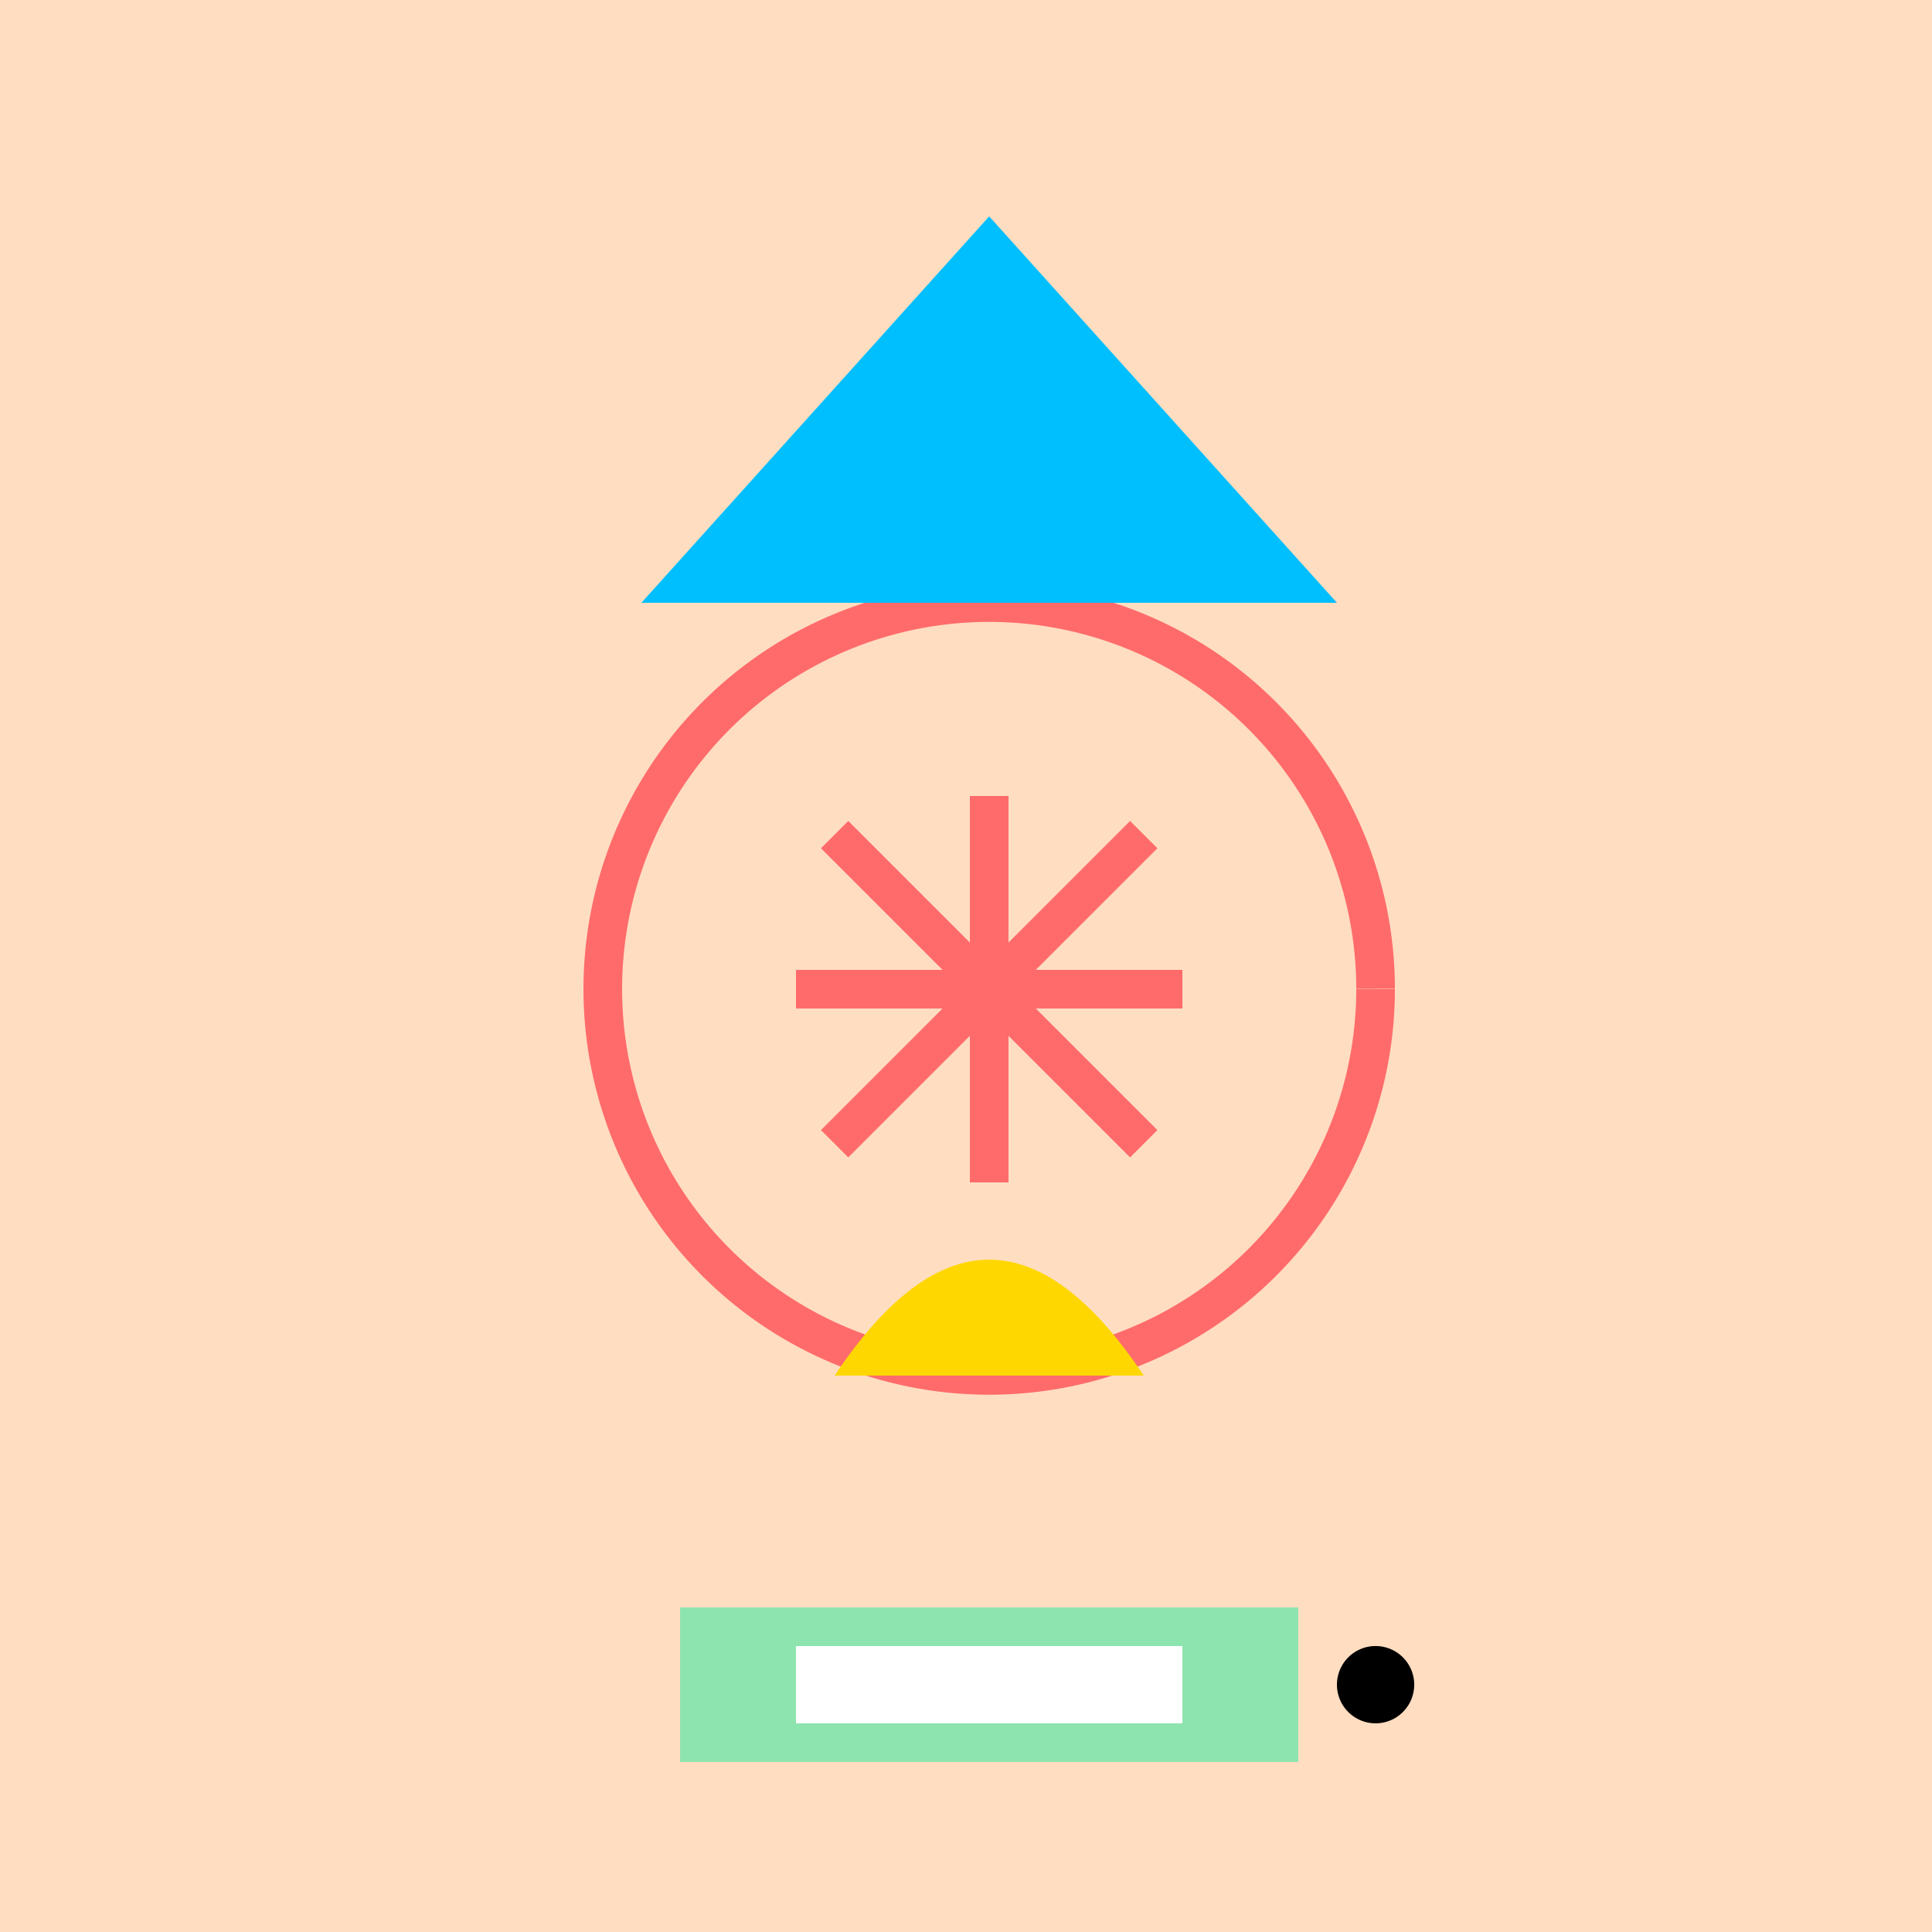 <!--

Generated by DrawGPT.
Free, open source, AI generated images in SVG, PNG, and HTML Canvas format.
https://drawgpt.ai

Created: 2023-09-27T04:48:36.928Z
Link: https://drawgpt.ai/prompt/92270/

-->
<svg xmlns="http://www.w3.org/2000/svg" xmlns:xlink="http://www.w3.org/1999/xlink" width="500" height="500"><defs/><g><rect fill="#FFDDC1" stroke="none" x="0" y="0" width="512" height="512"/><path fill="none" stroke="#FF6B6B" paint-order="fill stroke markers" d=" M 356 256 A 100 100 0 1 1 356 255.9 M 206 256 L 306 256 M 256 206 L 256 306 M 216 216 L 296 296 M 216 296 L 296 216" stroke-miterlimit="10" stroke-width="10" stroke-dasharray=""/><path fill="#FFD700" stroke="none" paint-order="stroke fill markers" d=" M 216 356 L 296 356 Q 256 296 216 356"/><path fill="#00BFFF" stroke="none" paint-order="stroke fill markers" d=" M 166 156 L 346 156 L 256 56 Z"/><rect fill="#8EE4AF" stroke="none" x="176" y="416" width="160" height="40"/><rect fill="#FFFFFF" stroke="none" x="206" y="426" width="100" height="20"/><path fill="#000000" stroke="none" paint-order="stroke fill markers" d=" M 366 436 A 10 10 0 1 1 366 435.99 Z"/><path fill="#000000" stroke="none" paint-order="stroke fill markers" d=" M 362 436 L 356 442 L 356 430 Z"/></g></svg>